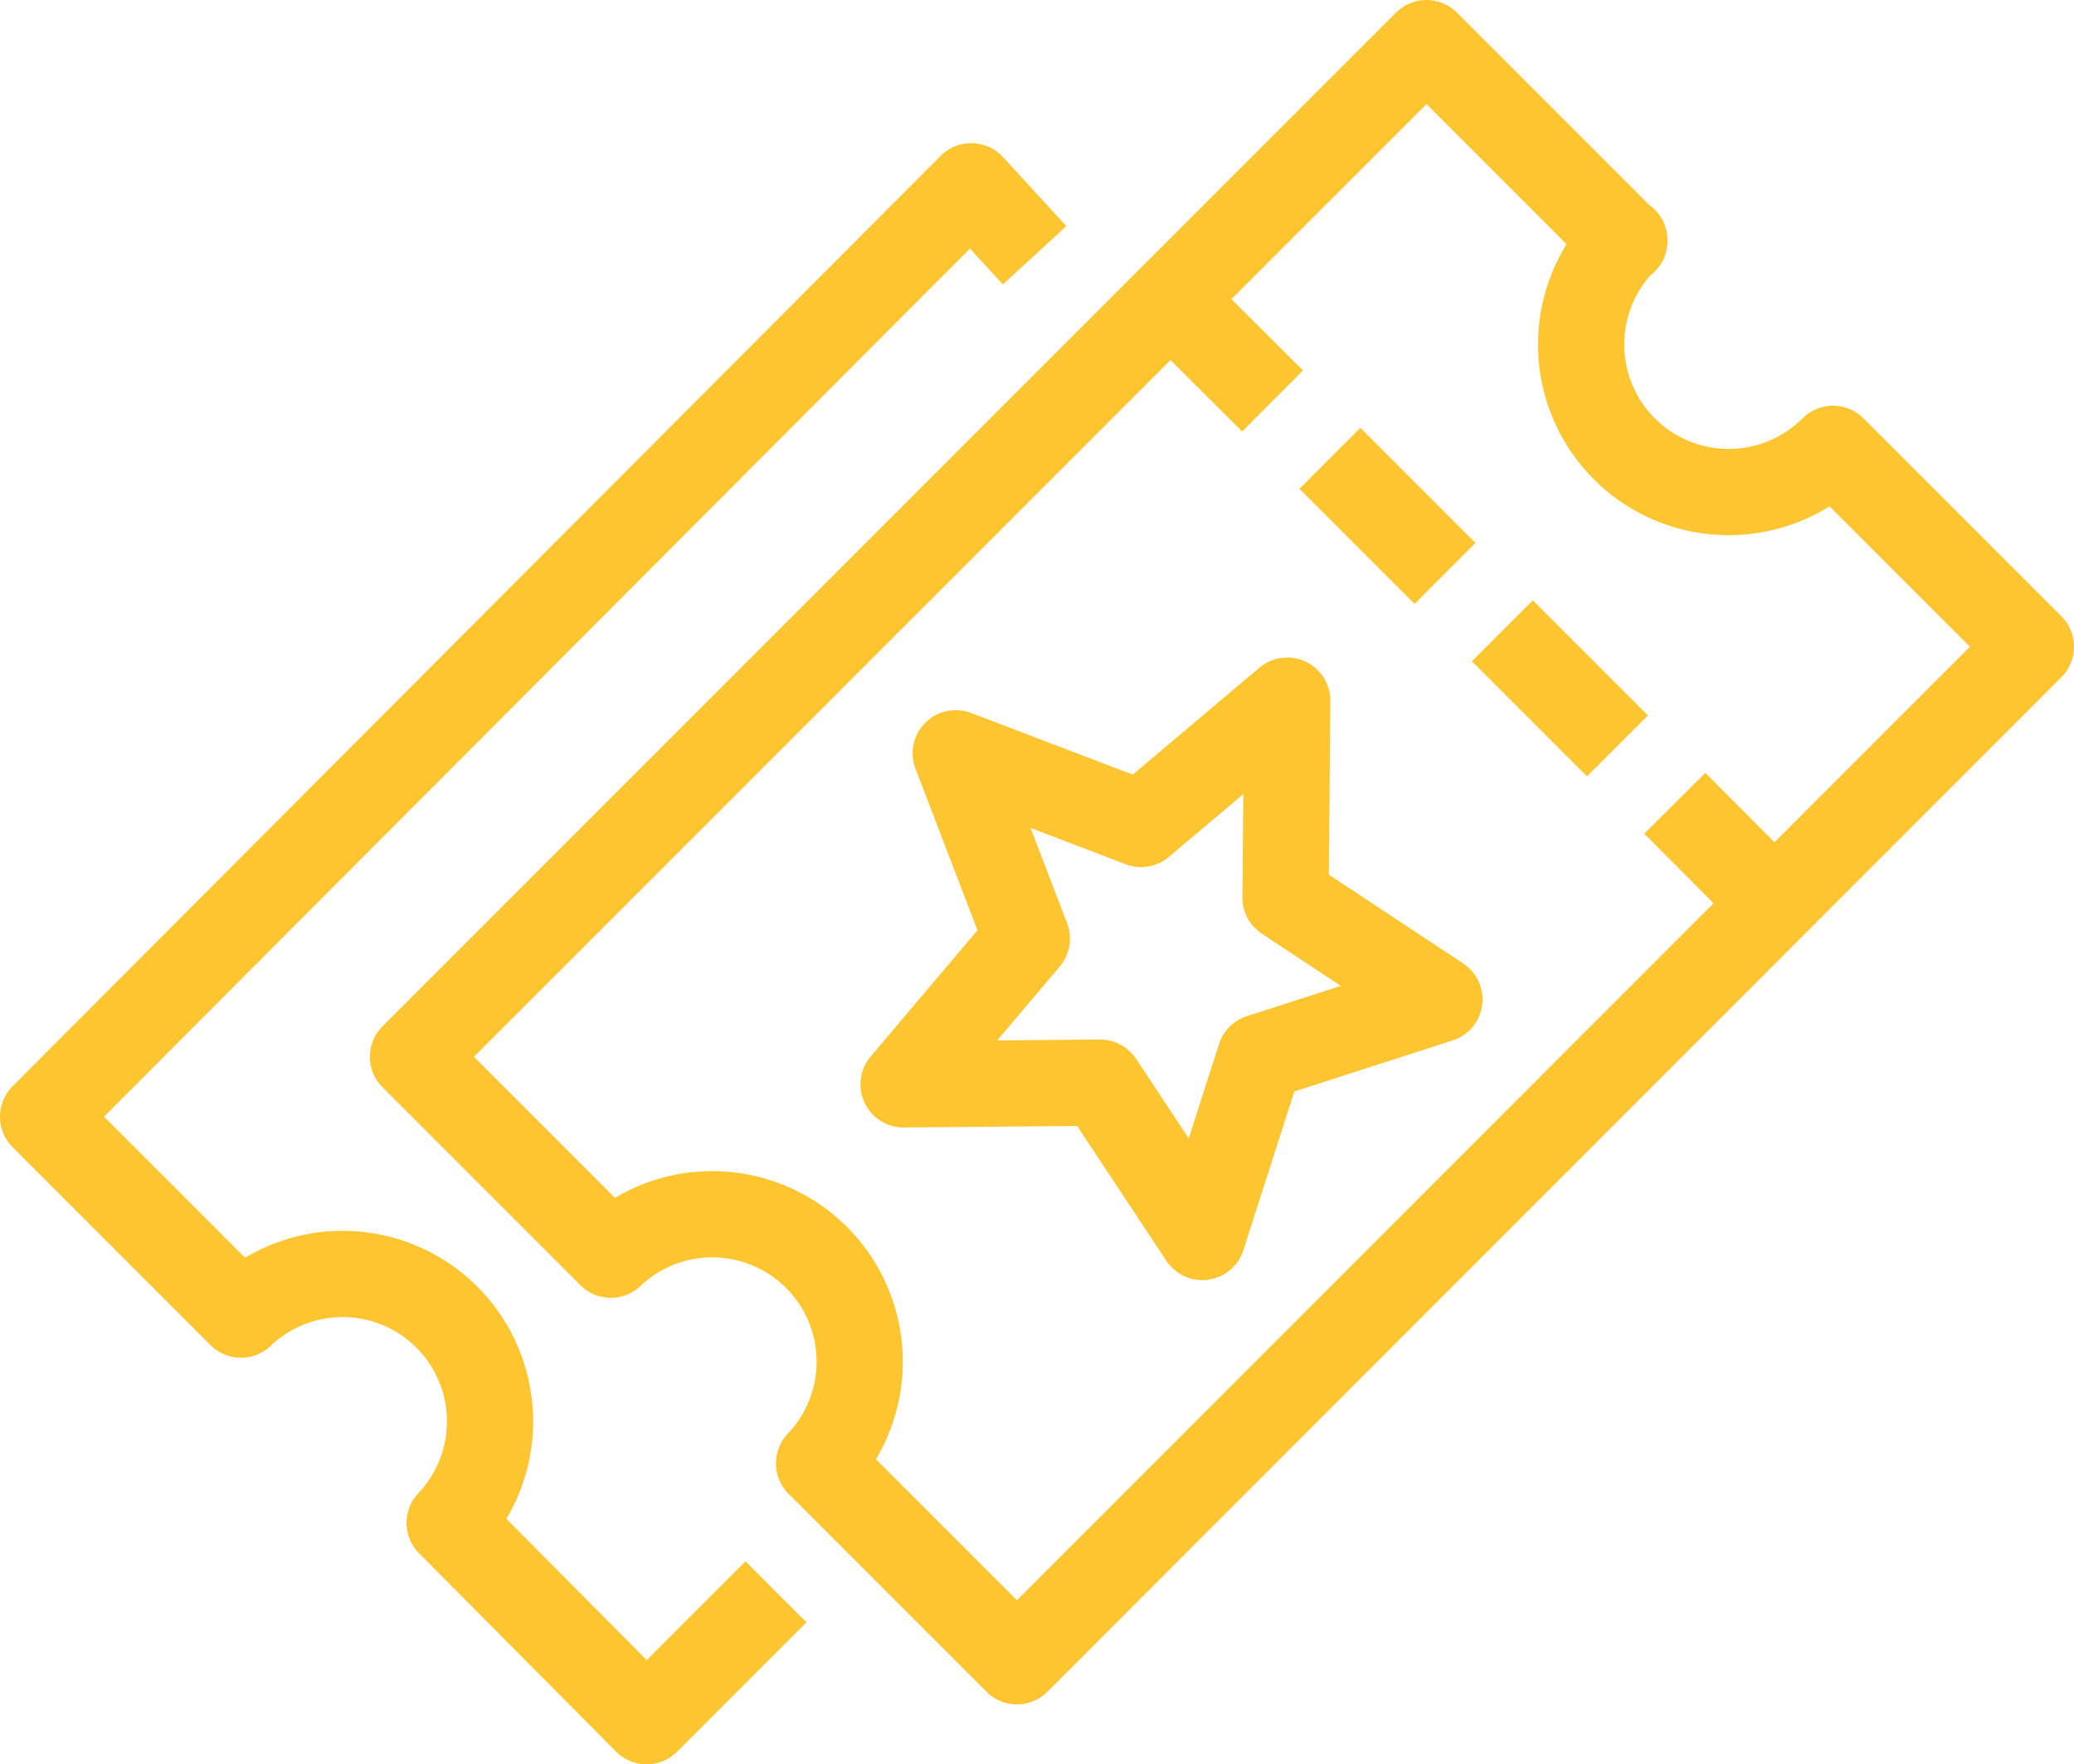 <svg xmlns="http://www.w3.org/2000/svg" viewBox="0 0 48.11 40.92"><defs><style>.cls-1{fill:none;stroke:#fdc52f;stroke-linejoin:round;stroke-width:2px;}</style></defs><title>Leisure icon</title><g id="Layer_2" data-name="Layer 2"><g id="icons"><path class="cls-1" d="M37.68,5.59,33.09,1,9.58,24.51l4.59,4.59A3.42,3.42,0,0,1,19,33.94l4.59,4.59L47.11,15l-4.59-4.59a3.42,3.42,0,0,1-4.84-4.84Z"/><polygon class="cls-1" points="22.17 17.47 26.47 19.11 29.86 16.25 29.82 20.82 33.39 23.18 29.23 24.52 27.89 28.69 25.52 25.11 20.96 25.15 23.82 21.77 22.17 17.47"/><path class="cls-1" d="M41.51,21.3l-2.66-2.67M37.52,17.3l-2.67-2.67M33.52,13.3l-2.67-2.67M29.52,9.3,26.85,6.64"/><path class="cls-1" d="M24,5.92l-1.47-1.6L1,25.9l4.59,4.59a3.42,3.42,0,0,1,4.84,4.83L15,39.92l3-3"/></g></g></svg>